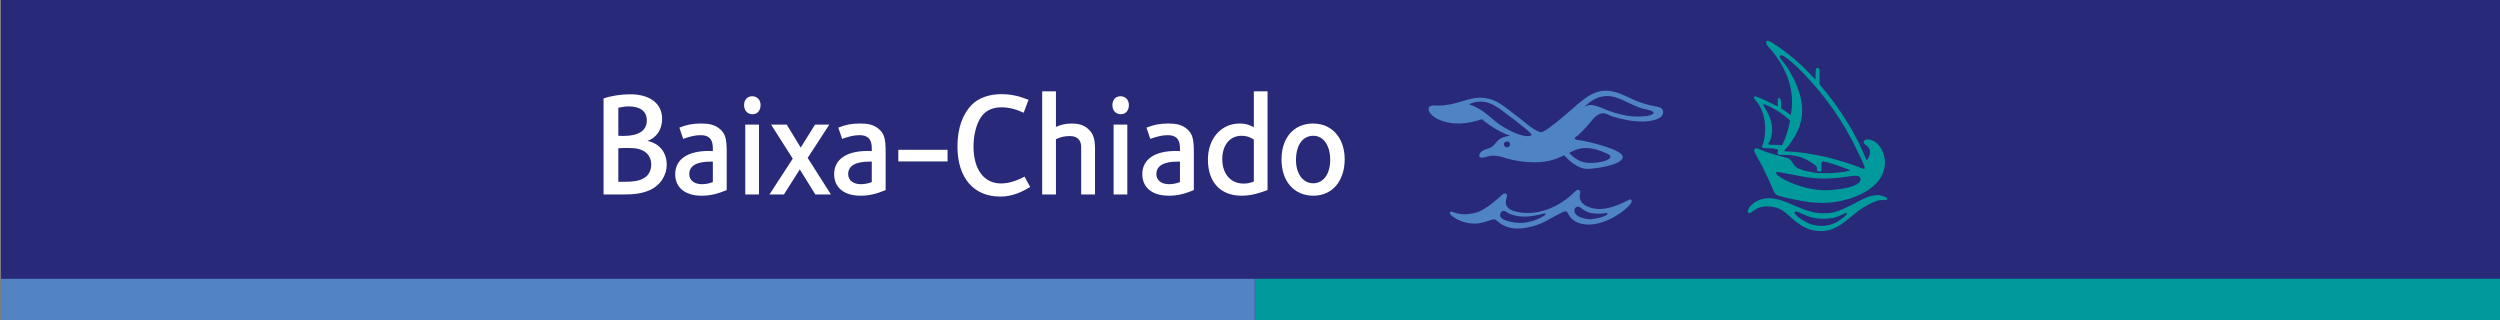 <?xml version="1.0" encoding="utf-8"?>
<!-- Generator: Adobe Illustrator 15.0.0, SVG Export Plug-In . SVG Version: 6.00 Build 0)  -->
<!DOCTYPE svg PUBLIC "-//W3C//DTD SVG 1.1//EN" "http://www.w3.org/Graphics/SVG/1.1/DTD/svg11.dtd">
<svg version="1.1" id="Layer_1" xmlns:x="http://ns.adobe.com/Extensibility/1.0/" xmlns:i="http://ns.adobe.com/AdobeIllustrator/10.0/" xmlns:graph="http://ns.adobe.com/Graphs/1.0/"
	 xmlns="http://www.w3.org/2000/svg" xmlns:xlink="http://www.w3.org/1999/xlink" x="0px" y="0px" width="600px" height="76.91px"
	 viewBox="0 0 600 76.91" style="enable-background:new 0 0 600 76.91;" xml:space="preserve">
<rect x="0" y="0" width="600" height="76.91" fill="#808080" stroke="none"/>
<style type="text/css">
<![CDATA[
	.st0{fill:#4F84C4;}
	.st1{fill:#5284C4;}
	.st2{fill:#282979;}
	.st3{fill:#FFFFFF;}
	.st4{fill:#009A9D;}
]]>
</style>
<rect x="0.233" y="-0.001" class="st2" width="600" height="76.914"/>
<rect x="301.132" y="66.912" class="st4" width="299.101" height="10"/>
<rect x="0.233" y="66.912" class="st1" width="300.899" height="10"/>
<path class="st3" d="M155.973,45.619c-1.979,0.875-3.925,1.06-6.619,1.06h-4.499V23.629c1.838-0.642,4.247-1,6.411-1
	c4.739,0,7.646,2.234,7.646,5.918c0,2.615-1.443,4.569-3.539,5.278c2.871,0.566,4.638,2.728,4.638,5.7
	C160.01,42.151,158.42,44.519,155.973,45.619 M150.915,25.535c-0.853,0-1.67,0.145-2.516,0.319v6.731
	c0.607,0.041,0.882,0.041,1.163,0.041c3.757,0,5.672-1.275,5.672-3.757C155.233,26.744,153.676,25.535,150.915,25.535
	 M154.527,36.267c-1.448-0.848-3.119-0.743-4.748-0.743c-0.315,0-0.747,0.039-1.381,0.039v8.066h1.452
	c2.089,0,3.399-0.174,4.564-0.807c1.241-0.639,1.879-1.875,1.879-3.327C156.294,38.075,155.688,36.976,154.527,36.267"/>
<path class="st3" d="M168.396,46.969c-3.971,0-6.345-1.951-6.345-5.174c0-3.543,2.946-5.566,8.084-5.566
	c0.276,0,0.487,0,0.947,0.038v-0.743c0-2.091-0.924-3.084-2.905-3.084c-1.271,0-2.408,0.255-4.214,0.887l-0.917-2.693
	c1.767-0.706,3.254-0.989,5.166-0.989c1.846,0,3.401,0.211,4.79,1.517c1.061,1.034,1.409,2.206,1.409,5.177v9.283
	C172.213,46.538,170.45,46.969,168.396,46.969 M171.083,38.785h-0.533c-3.401,0-5.131,1.027-5.131,3.01
	c0,1.448,1.199,2.408,3.012,2.408c0.88,0,1.705-0.145,2.652-0.502V38.785z"/>
<path class="st3" d="M180.601,27.415c-1.202,0-2.02-0.887-2.02-2.192c0-1.276,0.777-2.124,1.951-2.124
	c1.16,0,2.006,0.848,2.006,2.124C182.538,26.527,181.768,27.415,180.601,27.415 M178.864,29.901h3.29v16.778h-3.29V29.901z"/>
<polygon class="st3" points="195.683,46.679 191.955,40.66 188.136,46.679 184.666,46.679 190.259,38.075 185.056,29.901 
	188.812,29.901 192.171,35.418 195.609,29.901 199.04,29.901 193.839,37.898 199.431,46.679 "/>
<path class="st3" d="M206.543,46.969c-3.976,0-6.35-1.951-6.35-5.174c0-3.543,2.946-5.566,8.082-5.566c0.279,0,0.492,0,0.951,0.038
	v-0.743c0-2.091-0.923-3.084-2.904-3.084c-1.273,0-2.41,0.255-4.214,0.887l-0.917-2.693c1.765-0.706,3.256-0.989,5.164-0.989
	c1.853,0,3.403,0.211,4.789,1.517c1.06,1.034,1.409,2.206,1.409,5.177v9.283C210.355,46.538,208.593,46.969,206.543,46.969
	 M209.227,38.785h-0.535c-3.398,0-5.129,1.027-5.129,3.01c0,1.448,1.202,2.408,3.01,2.408c0.882,0,1.703-0.145,2.654-0.502V38.785z"
	/>
<rect x="215.593" y="35.952" class="st3" width="11.821" height="2.792"/>
<path class="st3" d="M240.019,47.173c-6.375,0-10.233-4.532-10.233-12.037c0-4.431,1.305-7.758,3.36-9.914
	c1.703-1.774,4.392-2.625,7.085-2.625c2.339,0,4.18,0.39,6.619,1.349l-1.167,3.114c-1.908-0.889-3.572-1.31-5.385-1.31
	c-2.089,0-3.86,0.818-4.888,2.411c-1.131,1.696-1.765,4.318-1.765,7.004c0,5.495,2.514,8.862,6.586,8.862
	c2.025,0,3.89-0.715,5.663-1.633l1.349,2.482C244.047,46.824,241.85,47.173,240.019,47.173"/>
<path class="st3" d="M259.482,46.679v-11.26c0-1.027-0.22-1.593-0.712-2.091c-0.453-0.459-1.097-0.671-2.052-0.671
	c-1.128,0-2.163,0.211-3.292,0.744v13.278h-3.298V21.924h3.298v8.538c1.204-0.561,2.41-0.816,3.86-0.816
	c1.521,0,2.728,0.352,3.642,1.101c1.737,1.379,1.875,3.08,1.875,5.235v10.697H259.482z"/>
<path class="st3" d="M268.999,27.415c-1.206,0-2.022-0.887-2.022-2.192c0-1.276,0.772-2.124,1.947-2.124
	c1.165,0,2.013,0.848,2.013,2.124C270.936,26.527,270.162,27.415,268.999,27.415 M267.264,29.901h3.291v16.778h-3.291V29.901z"/>
<path class="st3" d="M280.499,46.969c-3.962,0-6.345-1.951-6.345-5.174c0-3.543,2.939-5.566,8.08-5.566c0.288,0,0.499,0,0.958,0.038
	v-0.743c0-2.091-0.921-3.084-2.912-3.084c-1.264,0-2.398,0.255-4.208,0.887l-0.922-2.693c1.77-0.706,3.259-0.989,5.175-0.989
	c1.834,0,3.399,0.211,4.778,1.517c1.059,1.034,1.416,2.206,1.416,5.177v9.283C284.322,46.538,282.551,46.969,280.499,46.969
	 M283.191,38.785h-0.533c-3.401,0-5.132,1.027-5.132,3.01c0,1.448,1.199,2.408,3.015,2.408c0.871,0,1.691-0.145,2.649-0.502V38.785z
	"/>
<path class="st3" d="M298.009,46.969c-5.095,0-8.109-3.227-8.109-8.678c0-5.038,3.189-8.646,7.617-8.646
	c1.278,0,2.128,0.211,3.403,0.889v-8.61h3.292v23.695C302.226,46.327,300.386,46.969,298.009,46.969 M300.92,33.502
	c-0.921-0.634-1.843-0.917-2.94-0.917c-2.795,0-4.633,2.233-4.633,5.594c0,3.546,2.011,5.88,5.094,5.88
	c0.917,0,1.381-0.101,2.479-0.489V33.502z"/>
<path class="st3" d="M315.21,46.969c-4.64,0-7.648-3.441-7.648-8.724c0-5.203,2.98-8.599,7.582-8.599c4.539,0,7.58,3.471,7.58,8.569
	C322.724,43.457,319.737,46.969,315.21,46.969 M315.21,32.585c-2.59,0-4.174,2.264-4.174,5.848c0,3.292,1.701,5.552,4.139,5.552
	c2.443,0,4.072-2.222,4.072-5.623C319.247,34.89,317.618,32.585,315.21,32.585"/>
<path class="st0" d="M394.229,29.165c-2.465,0-4.849-0.471-7.157-1.194c-0.563-0.154-1.668-0.791-2.307-0.791
	c-1.029,0-1.997,0.791-2.863,1.91c-0.555,0.708-2.068,2.385-3.103,3.332c-0.239,0.246-0.871,0.482-0.871,0.799
	c0,0.396,1.275,0.479,1.589,0.479c1.666,0.319,9.94,2.144,9.94,3.973c0,1.996-6.925,2.863-8.429,2.863
	c-2.702,0-5.009-2.619-5.647-3.26c-2.465,1.19-4.373,1.668-7.079,1.668c-2.621,0-5.09-0.393-7.55-1.186
	c-0.802-0.241-1.593-0.404-2.468-0.404c-0.954,0-1.837,0.478-2.707,0.478c-0.314,0-0.554-0.159-0.554-0.478
	c0-1.113,1.667-1.583,2.468-1.83c1.822-0.634,1.184-2.463,4.93-2.946c-2.471-0.864-4.771-2.303-6.761-3.969
	c-1.834,0.634-3.739,1.034-5.645,1.034c-1.674,0-3.424-0.326-4.928-1.034c-0.799-0.398-2.228-1.43-2.228-2.39
	c0-1.19,1.585-0.871,2.228-0.871c2.064,0,4.13-0.478,6.038-1.108c1.355-0.402,2.619-0.795,4.055-0.795
	c3.182,0,5.094,1.505,7.476,3.335c1.349,1.036,2.706,2.063,3.821,3.017c0.714,0.558,2.539,1.917,3.419,1.917
	c1.272,0,8.348-6.365,8.902-6.843c2.07-1.669,3.899-3.104,6.682-3.104c2.392,0,4.779,1.352,6.918,2.31
	c1.512,0.637,3.105,1.11,4.775,1.435c0.954,0.151,1.987,0.315,1.987,1.431C399.161,28.844,395.504,29.165,394.229,29.165
	 M390.811,49.526c-2.307,2.302-6.202,4.368-9.542,4.368c-1.92,0-3.895-0.632-4.851-2.464c-0.163-0.317-0.319-0.712-0.797-0.712
	c-0.477,0-4.056,2.064-5.006,2.544c-1.991,0.951-4.301,1.585-6.447,1.585c-1.747,0-3.416-0.553-4.767-1.748
	c-0.242-0.154-0.484-0.477-0.8-0.477c-0.397,0-1.11,0.322-1.432,0.398c-1.113,0.324-1.989,0.644-3.255,0.644
	c-1.357,0-2.709-0.319-3.899-0.882c-0.476-0.24-2.063-1.111-2.063-1.67c0-0.243,0.239-0.323,0.39-0.323
	c0.16,0,1.512,0.641,3.106,0.641c1.354,0,3.103-0.317,4.455-1.112c1.827-1.109,2.459-1.672,4.529-3.497
	c0.157-0.158,0.397-0.394,0.629-0.394c0.322,0,0.643,0.154,0.643,0.474s-0.32,0.954-0.32,1.667c0,2.302,3.815,2.545,5.408,2.545
	c4.06,0,8.432-2.227,11.21-5.172c0.242-0.154,0.402-0.394,0.717-0.394c0.244,0,0.556,0.239,0.556,0.557
	c0,0.323-0.156,0.639-0.156,0.956c0,2.378,3.02,3.098,4.769,3.098c2.306,0,5.015-1.11,6.924-2.143c0.16-0.082,0.317-0.16,0.47-0.16
	c0.164,0,0.325,0.16,0.325,0.32C391.605,48.729,391.128,49.209,390.811,49.526 M394.229,26.068
	c-2.784-0.798-5.803-3.027-8.426-3.027c-2.313,0-4.062,1.117-5.655,2.698c0.48-0.308,0.958-0.551,1.519-0.551
	c1.354,0,3.099,0.881,4.291,1.356c2.229,0.791,4.611,1.427,6.917,1.427c0.563,0,3.978,0,3.978-0.95
	C396.852,26.543,394.623,26.144,394.229,26.068 M385.877,36.96c-1.674-0.795-3.421-1.436-5.327-1.436
	c-1.513,0-2.7,0.482-3.969,1.197c1.663,1.588,2.854,2.382,5.32,2.382c0.866,0,4.607-0.312,4.607-1.587
	C386.509,37.275,386.117,37.119,385.877,36.96 M366.075,30.834c-0.555-0.395-1.988-1.669-3.896-3.018
	c-1.981-1.515-4.134-3.421-6.764-3.421c-1.189,0-1.826,0.156-2.858,0.634c2.858,1.04,3.814,1.992,6.203,3.974
	c1.672,1.437,5.569,3.666,7.792,3.666c0.158,0,1.031,0,1.031-0.322C367.584,32.188,366.957,31.546,366.075,30.834 M385.557,51.113
	c-0.076,0-0.396,0.081-0.473,0.081c-0.476,0.083-1.031,0.083-1.513,0.083c-1.83,0-2.865-0.317-4.223-1.434
	c-0.146-0.164-0.312-0.244-0.63-0.244c-0.475,0-0.869,0.4-0.869,0.883c0,1.661,2.7,2.141,3.892,2.141
	c0.638,0,4.062-0.633,4.062-1.346C385.803,51.113,385.72,51.113,385.557,51.113 M361.781,33.936c-0.397,0-0.87,0.237-0.87,0.64
	c0,0.395,0.315,0.793,0.712,0.793c0.476,0,0.798-0.315,0.798-0.793C362.421,34.253,362.099,33.936,361.781,33.936 M370.694,51.194
	c-0.168,0-0.168,0-0.32,0.083c-1.438,0.395-3.02,0.713-4.614,0.713c-1.114,0-3.104-0.318-4.056-1.03
	c-0.32-0.17-0.478-0.319-0.793-0.319c-0.637,0-0.876,0.473-0.876,1.031c0,1.428,3.822,1.83,4.845,1.83
	c1.598,0,3.744-0.557,5.173-1.437c0.162-0.075,0.799-0.394,0.877-0.635C370.852,51.277,370.852,51.194,370.694,51.194"/>
<path class="st4" d="M437.515,48.699c-3.416,0-6.899-0.759-10.241-1.591c-0.382-0.151-0.756-0.226-1.138-0.53
	c-0.078-0.084-0.225-0.307-0.462-0.759c-0.827-1.903-1.811-4.098-2.724-5.917c-0.303-0.533-1.972-3.491-1.972-3.719
	c0-0.305,0.299-0.606,0.609-0.606c0.229,0,1.668,0.68,1.967,0.758c1.747,0.682,3.563,1.057,5.392,1.59
	c1.138,0.299,1.212,1.592,2.276,2.277c1.52,0.912,4.474,1.367,6.292,1.367c2.21,0,4.404-0.073,6.602-0.682
	c-0.684-0.307-5.463-2.125-6.526-2.125c-0.299,0-0.455,0.145-0.455,0.449v1.597c0,0.306-0.069,0.38-0.384,0.38
	c-0.218,0-0.677-0.074-0.677-0.456v-0.308c0-0.523-0.378-0.756-0.683-0.98c-2.582-1.821-4.395-2.273-7.515-2.273h-0.682
	c-0.304,0-0.606-0.154-0.606-0.458c0-0.229,0.151-0.379,0.151-0.606c0-0.381-0.981-0.455-1.969-0.531c-0.908,0-1.894,0-1.894-0.306
	v-0.156c0.606-1.285,0.761-2.804,0.761-4.169c0-2.652-0.612-5.003-2.434-7.06c0-0.073-0.306-0.374-0.306-0.453
	c0-0.149,0.157-0.304,0.306-0.304c0.537,0,3.566,1.443,5.462,2.432v-1.675c0-0.147,0.073-0.374,0.308-0.374
	c0.601,0,0.522,2.121,0.522,2.502c0.768,0.457,1.98,1.372,2.281,1.592c0.228-1.059,0.306-2.203,0.306-3.261
	c0-4.633-2.046-8.801-4.933-12.289c-0.38-0.379-1.288-1.294-1.288-1.896c0-0.154,0.152-0.379,0.381-0.379
	c0.299,0,0.527,0.149,0.907,0.379c3.945,2.424,7.508,5.539,10.545,8.949c0-0.149,0.079-1.438,0.079-2.197
	c0-0.23,0.075-0.607,0.377-0.607c0.381,0,0.448,0.076,0.531,0.453c0.067,0.384,0,0.913,0,1.443c0.067,0.685,0,1.368,0,1.512
	c0,0.541,0.155,0.687,0.526,1.145c4.33,5.085,8.42,11.534,10.781,17.674c0.447-0.606,0.824-1.289,0.824-2.047
	c0-1.519-1.517-1.664-1.517-2.347c0-0.462,0.456-0.689,0.833-0.689c2.66,0,4.257,3.11,4.257,5.46
	C452.389,45.819,443.055,48.699,437.515,48.699 M450.565,48.17c-1.364,0.453-2.959,1.289-4.557,2.432
	c-2.498,1.818-5.076,4.927-9.026,4.855c-2.573,0-4.697-0.914-7.739-3.799c-1.668-1.516-2.957-2.123-5.307-2.123
	c-2.431,0-3.489,1.598-4.015,1.598c-0.231,0-0.464-0.156-0.464-0.382c0-0.231,0.232-0.689,0.383-0.988
	c0.982-1.365,2.959-2.197,4.624-2.197c4.405,0,8.046,3.636,13.28,3.636c2.963,0,4.631-1.059,7.284-2.348
	c1.821-0.913,3.333-1.971,5.536-2.047c0.607,0,1.979,0.302,2.274,0.759C453.296,48.322,451.699,47.789,450.565,48.17
	 M445.787,36.257c-3.34-7.055-7.665-13.2-13.045-18.738c-0.765-0.837-4.253-4.249-5.245-4.249c-0.151,0-0.38,0.071-0.38,0.379
	c0,0.226,1.071,1.512,1.213,1.67c2.209,3.109,4.181,7.283,4.181,11.152c0,3.337-1.288,5.92-3.335,8.572
	c-0.079,0.152-0.532,0.61-0.757,0.834c-0.089,0.076-0.154,0.23-0.154,0.23c0,0.149,0.154,0.228,0.225,0.228
	c2.884,0,6.68,0.682,9.481,1.289c2.89,0.683,6.221,1.67,8.956,2.801c0.074,0.08,0.223,0.156,0.301,0.156
	c0.147,0,0.299-0.156,0.299-0.301C447.526,39.67,446.088,36.864,445.787,36.257 M425.981,26.242
	c-0.68-0.377-2.273-1.213-2.576-1.213c-0.149,0-0.226,0.076-0.226,0.232c0,0.069,0.226,0.373,0.459,0.682
	c0.377,0.678,0.826,1.519,1.133,2.351c0.38,0.981,0.53,1.896,0.53,2.804c0,0.837-0.15,1.971-0.53,2.732
	c-0.083,0.154-0.378,0.533-0.378,0.685c0,0.149,0.226,0.23,0.378,0.23c0.987,0,1.896,0,2.883,0.149
	c0.989-1.825,1.589-3.948,1.973-5.999C429.097,28.368,426.892,26.702,425.981,26.242 M445.336,42.18c-0.843,0-2.51,0.299-3.645,0.45
	c-0.983,0.08-2.661,0.229-4.019,0.229c-3.726,0-6.909-0.914-10.556-1.52c-0.226,0-0.377-0.068-0.6-0.068
	c-0.153,0-0.231,0.068-0.231,0.299c0,0.151,0.231,0.375,0.381,0.533c0.759,0.606,2.05,1.287,2.96,1.666
	c2.884,1.211,5.687,1.896,8.725,1.896c1.443,0,8.2-0.534,8.2-2.652C446.552,42.326,445.938,42.18,445.336,42.18 M442.979,51.133
	c-0.152,0-0.759,0.372-0.915,0.372c-0.905,0.457-1.587,0.761-2.953,0.915c-0.988,0.152-3.335,0.152-5.012-0.458
	c-1.439-0.528-2.347-1.055-2.726-1.135c-0.609-0.152-0.834,0.08-0.609,0.448c0.459,0.76,2.276,1.902,3.714,2.509
	c0.99,0.306,2.123,0.531,3.645,0.382c1.972-0.23,3.262-1.213,4.405-2.055c0.377-0.297,0.682-0.606,0.682-0.836
	C443.284,51.201,443.134,50.977,442.979,51.133"/>
</svg>
